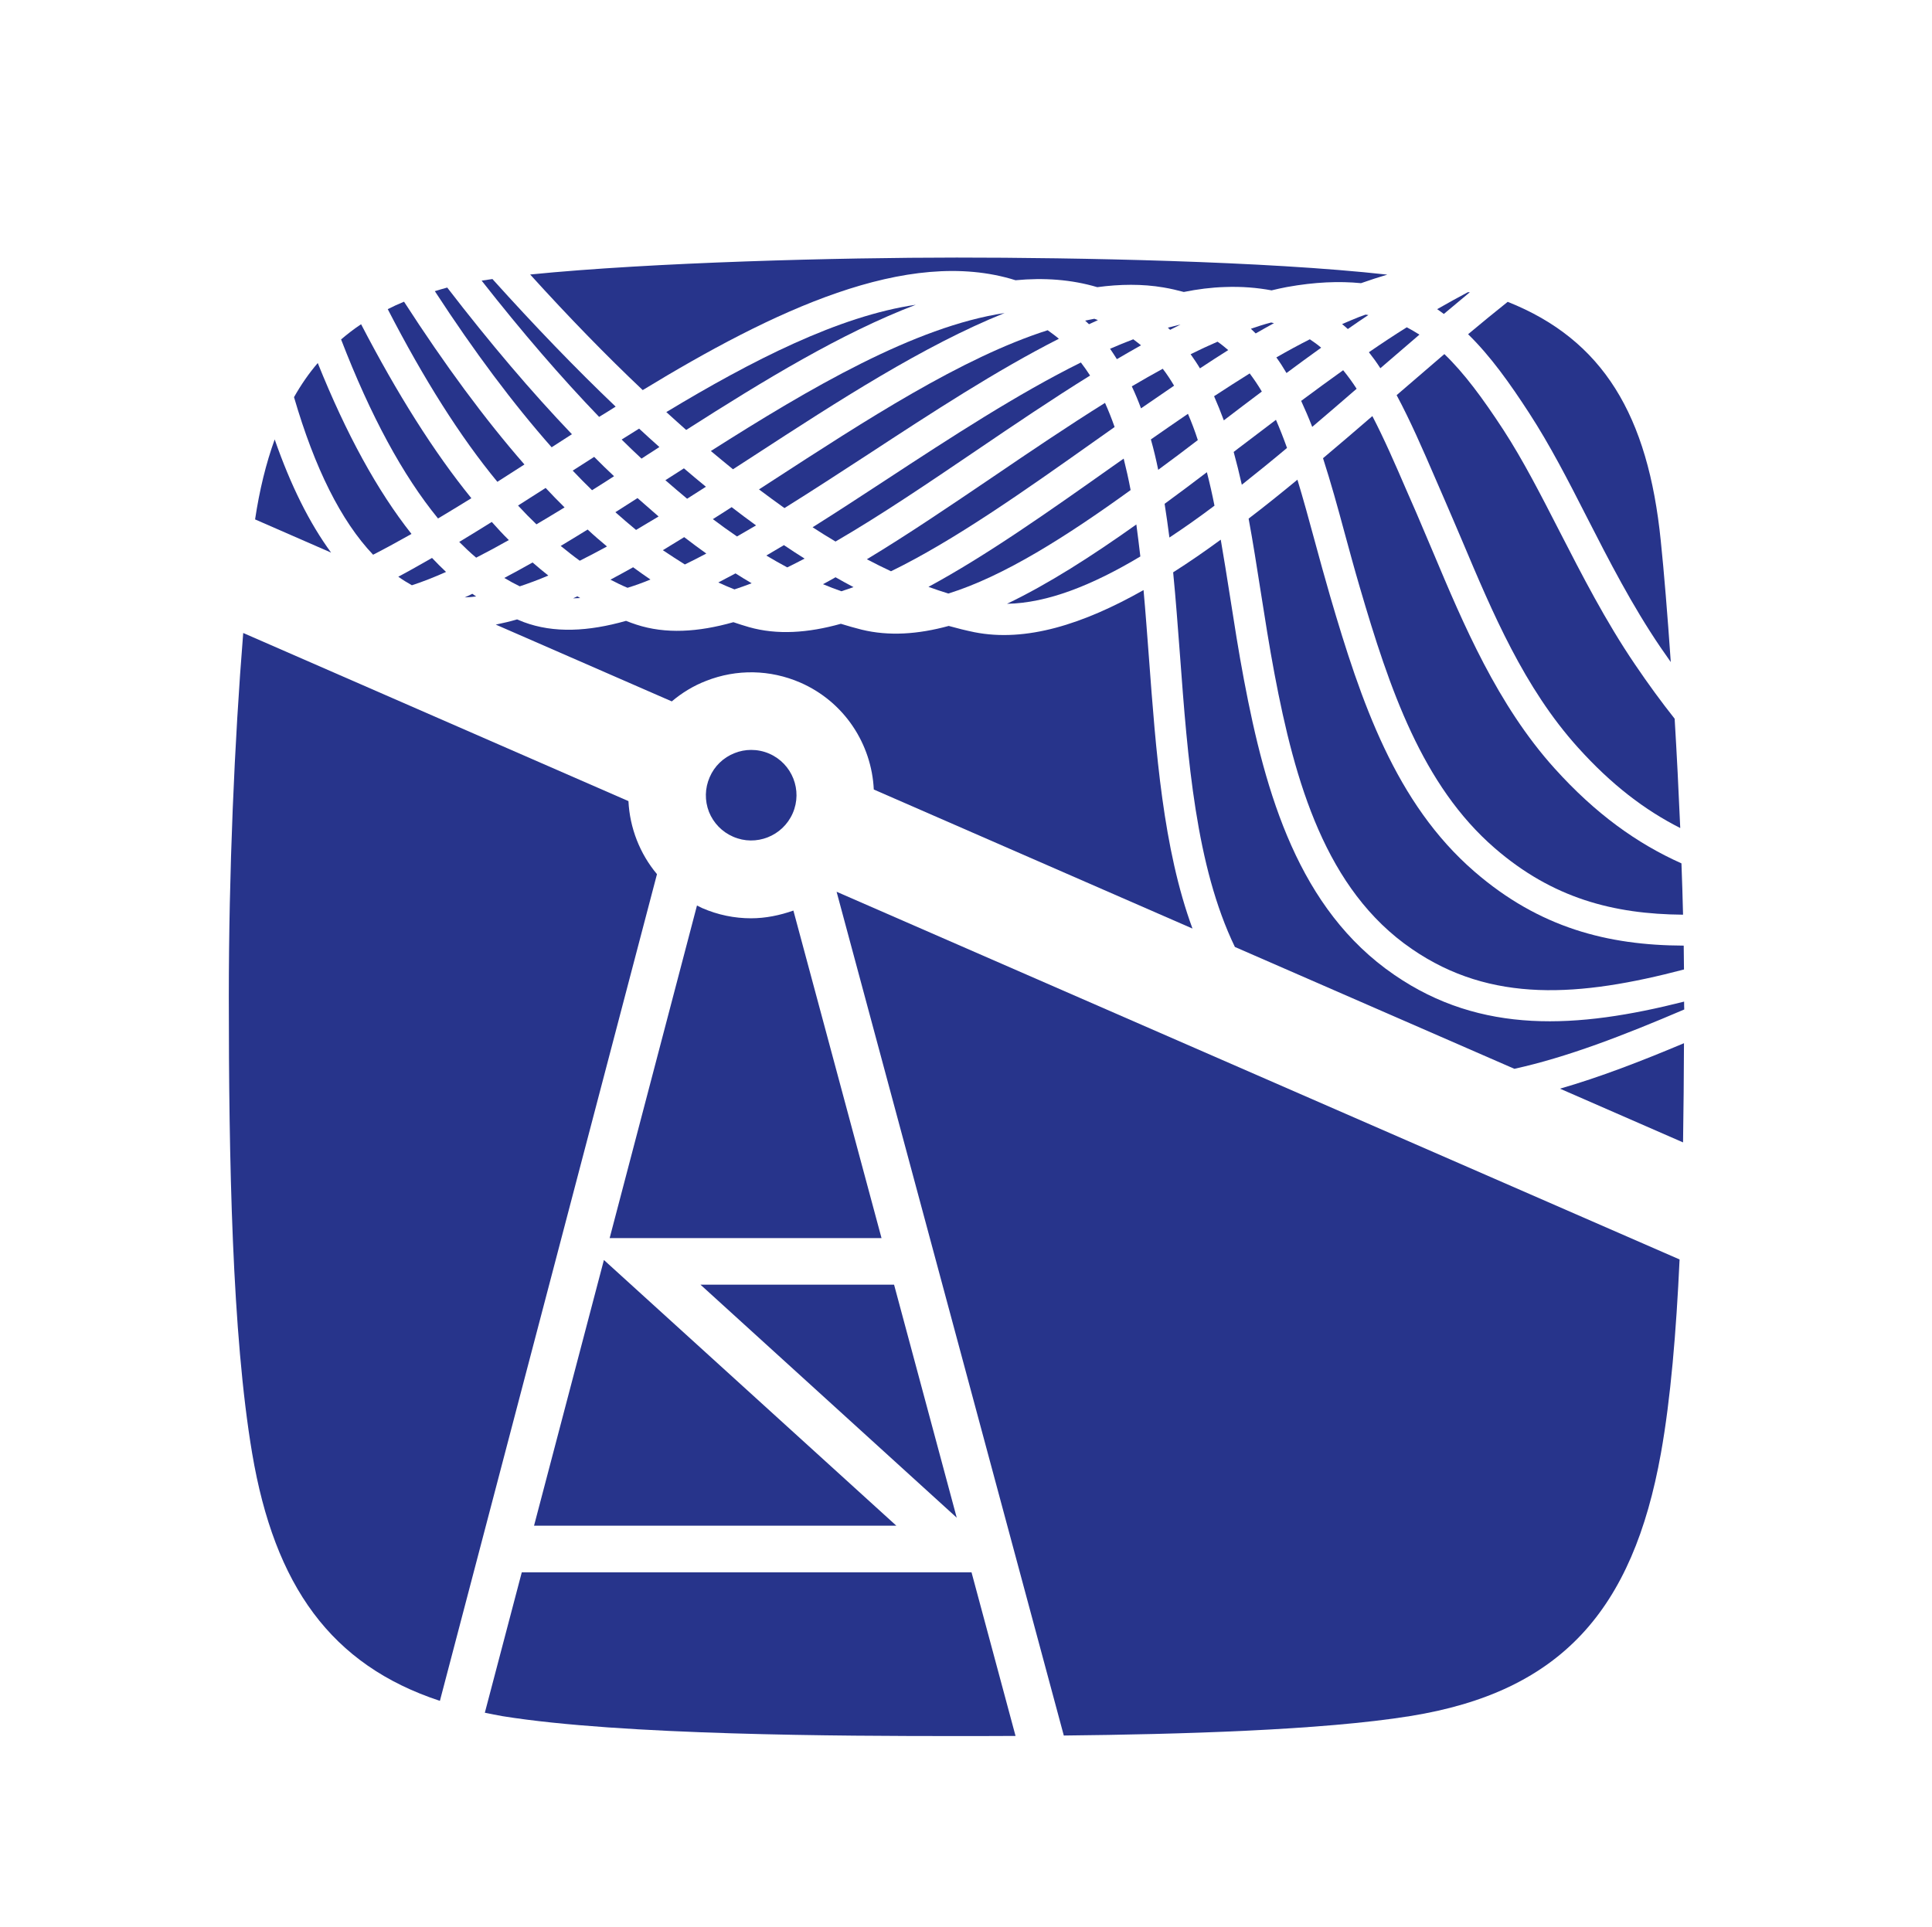 <?xml version="1.0" encoding="utf-8"?>
<!-- Generator: Adobe Illustrator 28.1.0, SVG Export Plug-In . SVG Version: 6.00 Build 0)  -->
<svg version="1.1" id="Слой_1" xmlns="http://www.w3.org/2000/svg" xmlns:xlink="http://www.w3.org/1999/xlink" x="0px" y="0px"
	 viewBox="0 0 144.89 144.57" style="enable-background:new 0 0 144.89 144.57;" xml:space="preserve">
<style type="text/css">
	.st0{fill:#27348B;}
	.st1{fill:#FFFFFF;}
</style>
<g>
	<path class="st0" d="M39.13,117.94l-2.77,10.53c0.44,0.09,0.88,0.18,1.34,0.26c8.96,1.44,25.49,1.49,34.03,1.49
		c1.3,0,2.81,0,4.43-0.01l-3.3-12.27H39.13z"/>
	<polygon class="st0" points="52.53,96.36 71.75,113.84 67.05,96.36 	"/>
	<polygon class="st0" points="40.05,114.44 67.22,114.44 45.29,94.51 	"/>
	<path class="st0" d="M49.27,65.57c-1.29-1.54-2.04-3.47-2.14-5.48L18.24,47.48c-0.66,8.15-1.08,17.97-1.08,27.29
		c0,12.16,0.24,25.29,1.75,34.24c1.68,9.93,5.91,15.88,14.08,18.57L49.27,65.57z"/>
	<path class="st0" d="M62.74,66.89l17.04,63.29c8.61-0.09,19.36-0.39,25.98-1.46c11.32-1.82,16.69-7.95,18.8-19.71
		c0.73-4.07,1.15-9.14,1.4-14.54L62.74,66.89z"/>
	<path class="st0" d="M54.98,62.76c1.71,0.75,3.72-0.04,4.47-1.76c0.75-1.72-0.04-3.72-1.76-4.47c-0.44-0.19-0.9-0.28-1.36-0.28
		c-0.42,0-0.84,0.08-1.24,0.24c-0.84,0.33-1.51,0.97-1.87,1.81c-0.36,0.83-0.38,1.75-0.05,2.6C53.51,61.74,54.15,62.4,54.98,62.76z"
		/>
	<path class="st0" d="M56.32,68.88c-1.23,0-2.48-0.25-3.67-0.77c-0.13-0.06-0.25-0.13-0.38-0.19l-6.55,24.95h20.39l-6.61-24.57
		C58.48,68.66,57.41,68.88,56.32,68.88z"/>
	<g>
		<path class="st0" d="M89.83,33.01c-0.22-0.69-0.47-1.34-0.74-1.97c-0.92,0.63-1.85,1.27-2.78,1.92c0.21,0.74,0.39,1.5,0.55,2.28
			C87.86,34.51,88.85,33.76,89.83,33.01z"/>
		<path class="st0" d="M107.64,35.88l0.72,1.66c0.43,0.98,0.85,1.99,1.29,3.01c2.29,5.43,4.66,11.05,8.68,15.51
			c2.5,2.78,5.01,4.7,7.68,6.05c-0.12-2.79-0.26-5.56-0.42-8.2c-0.99-1.25-1.98-2.6-2.98-4.08c-2.2-3.24-3.95-6.66-5.65-9.97
			c-1.41-2.75-2.74-5.35-4.21-7.61c-1.56-2.39-2.96-4.28-4.43-5.69c-1.19,1.02-2.39,2.05-3.58,3.08
			C105.77,31.56,106.69,33.68,107.64,35.88z"/>
		<path class="st0" d="M87.58,24.58c0.06,0.05,0.12,0.1,0.17,0.16c0.27-0.14,0.53-0.27,0.79-0.4
			C88.23,24.42,87.91,24.49,87.58,24.58z"/>
		<path class="st0" d="M85.22,39.34c-3.36,2.39-6.61,4.47-9.7,5.95c3.03-0.05,6.41-1.4,10-3.55C85.42,40.92,85.33,40.12,85.22,39.34
			z"/>
		<path class="st0" d="M84.79,36.76c-0.15-0.81-0.33-1.6-0.52-2.36c-0.28,0.2-0.56,0.4-0.84,0.59c-4.79,3.39-9.45,6.68-13.8,9.03
			c0.5,0.18,1,0.35,1.49,0.5C75.25,43.24,79.95,40.26,84.79,36.76z"/>
		<path class="st0" d="M102.62,23.63c-0.07-0.01-0.14-0.02-0.21-0.03c-0.16,0.06-0.31,0.11-0.47,0.17
			c-0.42,0.16-0.86,0.36-1.29,0.54c0.14,0.12,0.3,0.24,0.43,0.37C101.6,24.31,102.11,23.97,102.62,23.63z"/>
		<path class="st0" d="M98.41,32.02c1.11-0.94,2.22-1.9,3.33-2.86c-0.32-0.5-0.66-0.96-1.01-1.39c-1.05,0.75-2.1,1.52-3.15,2.3
			C97.87,30.7,98.15,31.35,98.41,32.02z"/>
		<path class="st0" d="M100.83,39.94c0.37,1.35,0.74,2.73,1.15,4.12c2.23,7.62,4.68,14.85,10.12,19.56
			c4.33,3.75,8.89,4.95,14.12,4.99c-0.03-1.27-0.07-2.56-0.12-3.85c-3.33-1.49-6.44-3.71-9.52-7.13
			c-4.28-4.75-6.84-10.82-9.09-16.17c-0.43-1.01-0.85-2.01-1.27-2.99l-0.73-1.67c-0.88-2.04-1.7-3.92-2.57-5.59
			c-1.23,1.06-2.46,2.12-3.7,3.16C99.8,36.17,100.32,38.04,100.83,39.94z"/>
		<path class="st0" d="M85.57,25.9c-0.19-0.16-0.39-0.3-0.58-0.45c-0.57,0.22-1.15,0.45-1.74,0.71c0.18,0.25,0.34,0.52,0.51,0.78
			C84.37,26.58,84.97,26.24,85.57,25.9z"/>
		<path class="st0" d="M103.52,27.62c0.98-0.85,1.96-1.69,2.93-2.52c-0.31-0.2-0.63-0.38-0.95-0.55c-0.93,0.58-1.88,1.21-2.84,1.87
			C102.96,26.8,103.25,27.2,103.52,27.62z"/>
		<path class="st0" d="M114.69,31c1.54,2.37,2.9,5.01,4.33,7.82c1.66,3.25,3.38,6.6,5.5,9.72c0.26,0.38,0.52,0.75,0.78,1.12
			c-0.25-3.61-0.51-6.78-0.75-9.09c-0.95-9.41-4.32-15.08-11.48-17.93c-0.99,0.79-1.98,1.6-2.97,2.43
			C111.78,26.71,113.23,28.75,114.69,31z"/>
		<path class="st0" d="M110.08,21.92c-0.74,0.39-1.51,0.82-2.3,1.27c0.17,0.11,0.33,0.24,0.5,0.36c0.65-0.55,1.3-1.09,1.95-1.63
			C110.18,21.92,110.13,21.92,110.08,21.92z"/>
		<path class="st0" d="M57.47,41.67c0.53,0.32,1.05,0.61,1.57,0.89c0.43-0.21,0.86-0.43,1.3-0.66c-0.51-0.32-1.03-0.66-1.55-1.01
			C58.35,41.15,57.91,41.41,57.47,41.67z"/>
		<path class="st0" d="M63.1,44.35c0.3-0.1,0.6-0.2,0.91-0.31c-0.45-0.24-0.9-0.48-1.35-0.74c-0.32,0.18-0.63,0.36-0.94,0.52
			C62.18,44.01,62.64,44.19,63.1,44.35z"/>
		<path class="st0" d="M79.41,25.41c-0.27-0.23-0.55-0.43-0.84-0.64c-6.45,2.06-13.67,6.76-20.74,11.35
			c-0.31,0.2-0.61,0.4-0.91,0.59c0.64,0.48,1.28,0.95,1.91,1.4c2.09-1.3,4.21-2.69,6.32-4.06C69.9,30.94,74.74,27.78,79.41,25.41z"
			/>
		<path class="st0" d="M54.87,38.04c-0.47,0.3-0.94,0.61-1.41,0.9c0.61,0.46,1.21,0.89,1.81,1.3c0.47-0.27,0.95-0.55,1.43-0.83
			C56.09,38.97,55.48,38.51,54.87,38.04z"/>
		<path class="st0" d="M95.72,26.81c0.27,0.37,0.52,0.76,0.76,1.17c0.87-0.65,1.74-1.28,2.6-1.9c-0.27-0.23-0.56-0.44-0.85-0.63
			C97.4,25.87,96.57,26.32,95.72,26.81z"/>
		<path class="st0" d="M126.3,75.13c-8.01,2.03-15.22,2.48-21.74-2.01c-7.16-4.91-9.65-13.54-11.27-22.13
			c-0.4-2.11-0.73-4.23-1.05-6.28c-0.23-1.45-0.45-2.86-0.69-4.23c-1.2,0.88-2.39,1.7-3.57,2.45c0.2,2.02,0.35,4.09,0.51,6.18
			c0.58,7.84,1.19,15.85,4.12,21.92l20.96,9.14c3.93-0.86,8.16-2.49,12.74-4.45C126.3,75.52,126.3,75.32,126.3,75.13z"/>
		<path class="st0" d="M81.75,28.17c-0.22-0.34-0.45-0.67-0.69-0.98c-4.72,2.34-9.73,5.6-14.64,8.82c-1.85,1.21-3.68,2.41-5.48,3.54
			c0.58,0.38,1.15,0.73,1.72,1.07c3.41-1.98,6.99-4.41,10.53-6.81C76.03,31.88,78.9,29.94,81.75,28.17z"/>
		<path class="st0" d="M53.31,33.83c0.56,0.47,1.11,0.92,1.66,1.37c0.53-0.34,1.06-0.68,1.59-1.03c6.3-4.1,12.73-8.26,18.78-10.69
			C68.6,24.5,60.75,29.1,53.31,33.83z"/>
		<path class="st0" d="M53.87,43.69c0.4,0.19,0.81,0.36,1.21,0.52c0.42-0.14,0.85-0.29,1.29-0.46c-0.4-0.24-0.81-0.48-1.21-0.74
			C54.72,43.24,54.3,43.46,53.87,43.69z"/>
		<path class="st0" d="M52.94,36.51c-0.55-0.45-1.1-0.91-1.65-1.38c-0.46,0.3-0.93,0.6-1.39,0.89c0.55,0.48,1.09,0.94,1.63,1.39
			C51.99,37.11,52.46,36.81,52.94,36.51z"/>
		<path class="st0" d="M82.07,23.91c-0.23,0.04-0.46,0.1-0.69,0.14c0.1,0.09,0.19,0.18,0.29,0.27c0.22-0.1,0.45-0.21,0.67-0.31
			C82.25,23.98,82.16,23.94,82.07,23.91z"/>
		<path class="st0" d="M49.97,30.91c0.5,0.46,1,0.9,1.49,1.34c5.82-3.72,11.67-7.28,17.22-9.39C62.92,23.7,56.4,27.03,49.97,30.91z"
			/>
		<path class="st0" d="M82.09,33.09c0.5-0.35,1-0.71,1.5-1.06c-0.22-0.63-0.46-1.23-0.72-1.81c-2.77,1.73-5.58,3.63-8.36,5.52
			c-3.25,2.2-6.43,4.36-9.5,6.21c0.61,0.32,1.21,0.62,1.81,0.9C71.57,40.54,76.88,36.78,82.09,33.09z"/>
		<path class="st0" d="M51.36,42.34c0.53-0.26,1.07-0.53,1.61-0.82c-0.55-0.39-1.1-0.8-1.66-1.23c-0.54,0.33-1.07,0.66-1.6,0.98
			C50.27,41.64,50.81,42,51.36,42.34z"/>
		<path class="st0" d="M88.05,28.93c-0.26-0.44-0.54-0.87-0.85-1.27c-0.77,0.42-1.54,0.86-2.32,1.32c0.25,0.53,0.48,1.08,0.69,1.65
			C86.4,30.06,87.23,29.49,88.05,28.93z"/>
		<path class="st0" d="M34.85,44.81c0.28-0.01,0.57-0.03,0.86-0.07c-0.1-0.07-0.19-0.13-0.29-0.2
			C35.23,44.64,35.04,44.73,34.85,44.81z"/>
		<path class="st0" d="M36.88,39.15c-0.82,0.51-1.64,1.02-2.44,1.5c0.42,0.42,0.84,0.82,1.27,1.18c0.8-0.41,1.62-0.85,2.45-1.32
			C37.73,40.09,37.31,39.63,36.88,39.15z"/>
		<path class="st0" d="M40.92,36.6c-0.7,0.45-1.39,0.88-2.07,1.32c0.46,0.5,0.92,0.97,1.38,1.41c0.7-0.41,1.4-0.84,2.11-1.27
			C41.86,37.59,41.39,37.1,40.92,36.6z"/>
		<path class="st0" d="M41.12,43.17c-0.39-0.31-0.79-0.64-1.18-0.98c-0.72,0.41-1.42,0.79-2.12,1.16c0.38,0.23,0.77,0.44,1.16,0.63
			C39.67,43.75,40.38,43.49,41.12,43.17z"/>
		<path class="st0" d="M42.89,32.57c-3.02-3.16-6.14-6.83-9.35-11c-0.32,0.08-0.62,0.18-0.93,0.27c2.97,4.56,5.89,8.46,8.76,11.71
			C41.87,33.23,42.38,32.9,42.89,32.57z"/>
		<path class="st0" d="M19.13,38.96l5.7,2.49c-1.62-2.21-3.03-5.04-4.23-8.49C19.95,34.76,19.46,36.76,19.13,38.96z"/>
		<path class="st0" d="M46.17,30.5c-2.98-2.84-6.06-6.04-9.24-9.57c-0.27,0.04-0.54,0.08-0.81,0.12c3.03,3.86,5.97,7.27,8.81,10.22
			C45.35,31.02,45.76,30.76,46.17,30.5z"/>
		<path class="st0" d="M47.93,32.15c-0.44,0.27-0.87,0.54-1.31,0.82c0.5,0.49,0.99,0.97,1.49,1.43c0.17-0.11,0.33-0.21,0.49-0.32
			c0.28-0.18,0.57-0.36,0.85-0.55C48.95,33.09,48.44,32.62,47.93,32.15z"/>
		<path class="st0" d="M86.16,49.28c-0.13-1.7-0.25-3.37-0.4-5.02c-4.52,2.56-8.82,3.93-12.69,3.16c-0.63-0.13-1.28-0.29-1.92-0.47
			c-2.3,0.63-4.48,0.78-6.53,0.28c-0.52-0.13-1.04-0.28-1.56-0.44c-2.46,0.69-4.78,0.85-6.89,0.25c-0.39-0.11-0.78-0.24-1.17-0.37
			c-2.64,0.75-5.09,0.9-7.28,0.18c-0.26-0.08-0.51-0.18-0.77-0.28c-2.82,0.8-5.41,0.94-7.68,0.09c-0.16-0.06-0.33-0.14-0.49-0.2
			c-0.54,0.16-1.07,0.28-1.6,0.39l13.2,5.76c0.76-0.64,1.62-1.17,2.58-1.54c2.29-0.9,4.8-0.85,7.06,0.13
			c3.32,1.45,5.35,4.63,5.51,8.02l23.9,10.43C87.22,63.63,86.69,56.39,86.16,49.28z"/>
		<path class="st0" d="M44.56,34.27c-0.54,0.34-1.07,0.68-1.61,1.03c0.48,0.51,0.97,1,1.45,1.47c0.55-0.34,1.09-0.69,1.65-1.05
			C45.55,35.25,45.05,34.77,44.56,34.27z"/>
		<path class="st0" d="M116.99,81.66l9.23,4.03c0.04-2.5,0.06-5,0.07-7.44C123.08,79.6,119.98,80.8,116.99,81.66z"/>
		<path class="st0" d="M47.81,37.36c-0.56,0.36-1.11,0.71-1.66,1.06c0.52,0.46,1.04,0.91,1.55,1.33c0.56-0.33,1.12-0.67,1.69-1.01
			C48.87,38.29,48.34,37.83,47.81,37.36z"/>
		<path class="st0" d="M48.78,43.47c-0.43-0.29-0.86-0.6-1.3-0.92c-0.57,0.32-1.14,0.63-1.7,0.93c0.42,0.22,0.85,0.43,1.28,0.61
			C47.62,43.92,48.2,43.71,48.78,43.47z"/>
		<path class="st0" d="M89.29,26.57c0.24,0.34,0.48,0.69,0.7,1.06c0.71-0.47,1.42-0.93,2.12-1.37c-0.26-0.22-0.52-0.44-0.8-0.63
			C90.64,25.92,89.97,26.23,89.29,26.57z"/>
		<path class="st0" d="M39.33,34.84c-2.96-3.39-5.97-7.47-9.03-12.21c-0.42,0.17-0.83,0.36-1.22,0.56
			c2.71,5.26,5.44,9.58,8.22,12.95C37.98,35.71,38.65,35.28,39.33,34.84z"/>
		<path class="st0" d="M110.58,65.38c-5.92-5.12-8.5-12.7-10.83-20.67c-0.41-1.41-0.79-2.8-1.16-4.16
			c-0.43-1.59-0.85-3.12-1.29-4.57c-1.22,1.01-2.44,1.99-3.66,2.92c0.33,1.77,0.61,3.59,0.9,5.43c0.32,2.04,0.65,4.14,1.04,6.21
			c1.53,8.1,3.83,16.21,10.3,20.64c5.95,4.1,12.6,3.59,20.41,1.54c-0.01-0.59-0.01-1.19-0.02-1.79
			C120.57,70.91,115.44,69.59,110.58,65.38z"/>
		<path class="st0" d="M93.16,33.41c-0.22,0.16-0.43,0.33-0.64,0.49c0.22,0.8,0.42,1.62,0.61,2.46c1.12-0.89,2.26-1.81,3.39-2.76
			c-0.26-0.73-0.54-1.44-0.83-2.11C94.84,32.13,94,32.77,93.16,33.41z"/>
		<path class="st0" d="M95.33,24.19c-0.5,0.13-1.01,0.29-1.52,0.47c0.12,0.11,0.24,0.23,0.36,0.35c0.46-0.27,0.91-0.51,1.37-0.77
			C95.47,24.22,95.4,24.21,95.33,24.19z"/>
		<path class="st0" d="M91.05,29.72c0.26,0.59,0.5,1.19,0.73,1.81c0.94-0.72,1.89-1.44,2.85-2.16c-0.28-0.48-0.59-0.93-0.91-1.36
			C92.84,28.56,91.95,29.13,91.05,29.72z"/>
		<path class="st0" d="M48.2,29.26c9.74-5.92,19.84-10.79,27.96-8.24c2.13-0.2,4.18-0.06,6.13,0.52c1.71-0.23,3.37-0.25,4.96,0.02
			c0.54,0.09,1.04,0.21,1.53,0.34c1.04-0.21,2.07-0.34,3.06-0.37c1.29-0.05,2.45,0.05,3.52,0.25c0.38-0.09,0.77-0.18,1.15-0.25
			c2.1-0.38,3.93-0.45,5.56-0.29c0.68-0.24,1.33-0.45,1.97-0.64c-9.17-1.02-23.42-1.28-32.29-1.28c-8.78,0-22.8,0.35-31.99,1.27
			C42.65,23.78,45.47,26.68,48.2,29.26z"/>
		<path class="st0" d="M91.08,37.93c-0.17-0.86-0.36-1.7-0.57-2.51c-1.06,0.81-2.12,1.6-3.17,2.37c0.13,0.83,0.25,1.67,0.36,2.53
			C88.82,39.58,89.94,38.79,91.08,37.93z"/>
		<path class="st0" d="M44.07,39.72c-0.68,0.42-1.35,0.83-2.02,1.23c0.48,0.39,0.96,0.77,1.43,1.11c0.67-0.34,1.35-0.69,2.04-1.07
			C45.04,40.59,44.55,40.17,44.07,39.72z"/>
		<path class="st0" d="M27.08,24.32c-0.53,0.35-1.03,0.74-1.5,1.14c2.21,5.73,4.63,10.2,7.27,13.43c0.82-0.49,1.66-1,2.5-1.52
			C32.54,33.91,29.79,29.54,27.08,24.32z"/>
		<path class="st0" d="M33.45,42.9c-0.35-0.33-0.7-0.68-1.05-1.05c-0.86,0.49-1.7,0.97-2.53,1.41c0.34,0.24,0.68,0.45,1.02,0.64
			C31.72,43.63,32.58,43.29,33.45,42.9z"/>
		<path class="st0" d="M42.98,44.88c0.18-0.01,0.35-0.01,0.53-0.02c-0.07-0.04-0.14-0.09-0.21-0.13
			C43.19,44.78,43.08,44.83,42.98,44.88z"/>
		<path class="st0" d="M27.98,41.61c0.94-0.48,1.9-1.01,2.88-1.56c-2.55-3.22-4.89-7.49-7.03-12.82c-0.67,0.78-1.26,1.64-1.78,2.56
			C23.6,35.11,25.57,39.07,27.98,41.61z"/>
	</g>
</g>
</svg>
